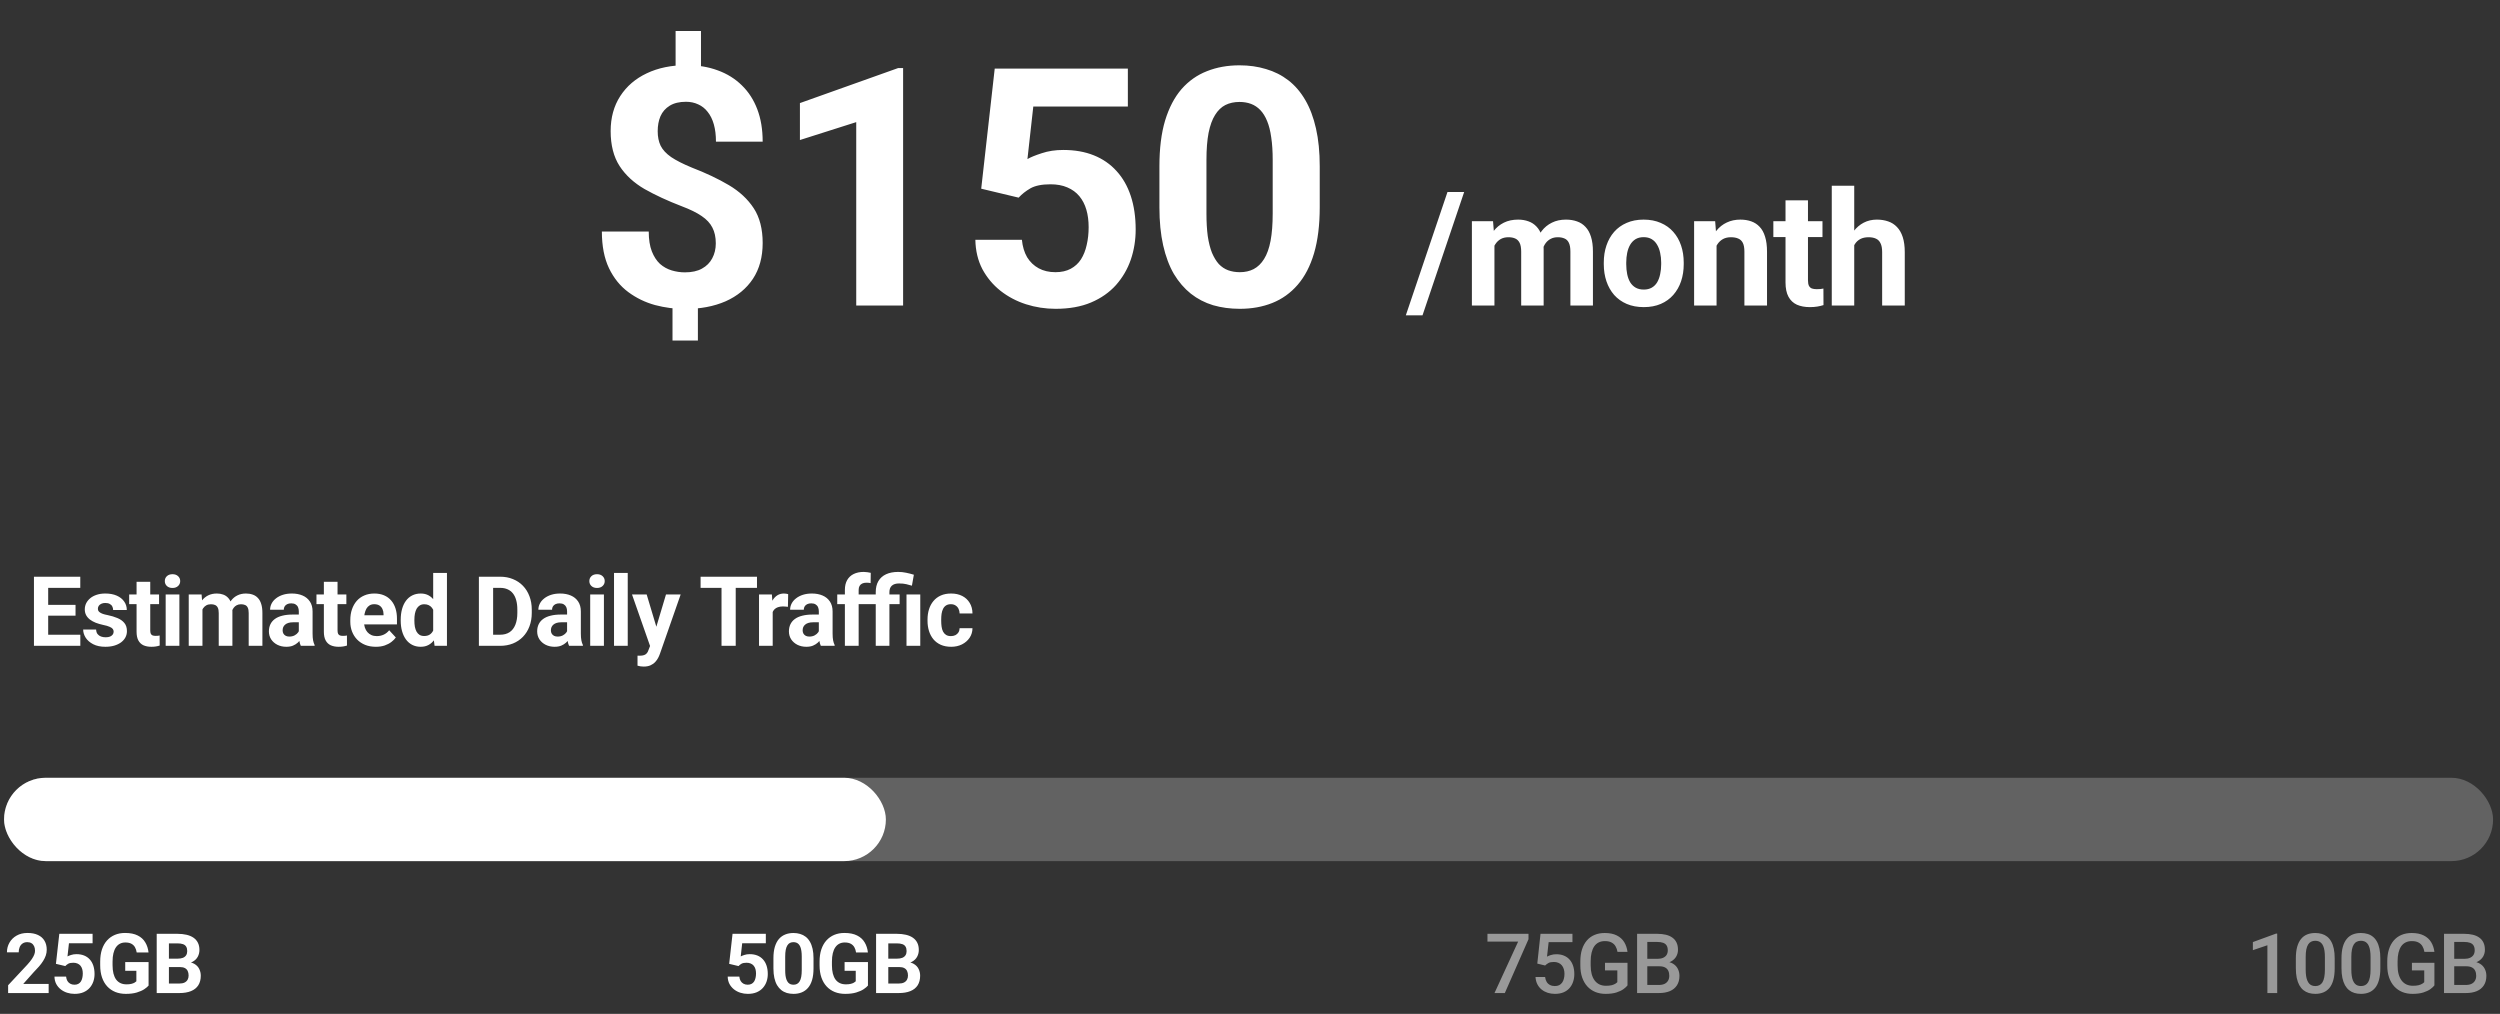 <svg width="360" height="146" viewBox="0 0 360 146" fill="none" xmlns="http://www.w3.org/2000/svg">
<rect x="0" y="0" width="360" height="146" fill="#333333" stroke="none"/>
<path d="M100.942 4.461V11.375H97.286V4.461H100.942ZM100.497 42.734V49.039H96.841V42.734H100.497ZM103.075 35.047C103.075 34.156 102.911 33.398 102.583 32.773C102.27 32.148 101.755 31.594 101.036 31.109C100.333 30.625 99.38 30.156 98.177 29.703C96.145 28.922 94.356 28.094 92.809 27.219C91.278 26.328 90.083 25.227 89.223 23.914C88.364 22.586 87.934 20.906 87.934 18.875C87.934 16.938 88.395 15.258 89.317 13.836C90.239 12.414 91.512 11.32 93.137 10.555C94.778 9.773 96.684 9.383 98.856 9.383C100.512 9.383 102.012 9.633 103.356 10.133C104.7 10.617 105.856 11.336 106.825 12.289C107.794 13.227 108.536 14.375 109.051 15.734C109.567 17.094 109.825 18.648 109.825 20.398H103.098C103.098 19.461 102.997 18.633 102.794 17.914C102.591 17.195 102.294 16.594 101.903 16.109C101.528 15.625 101.075 15.266 100.544 15.031C100.012 14.781 99.427 14.656 98.786 14.656C97.833 14.656 97.052 14.844 96.442 15.219C95.833 15.594 95.387 16.102 95.106 16.742C94.841 17.367 94.708 18.086 94.708 18.898C94.708 19.695 94.848 20.391 95.13 20.984C95.427 21.578 95.934 22.125 96.653 22.625C97.372 23.109 98.356 23.609 99.606 24.125C101.637 24.906 103.419 25.75 104.95 26.656C106.481 27.562 107.676 28.672 108.536 29.984C109.395 31.297 109.825 32.969 109.825 35C109.825 37.016 109.356 38.734 108.419 40.156C107.481 41.562 106.169 42.641 104.481 43.391C102.794 44.125 100.841 44.492 98.622 44.492C97.184 44.492 95.755 44.305 94.333 43.93C92.911 43.539 91.622 42.914 90.466 42.055C89.309 41.195 88.387 40.055 87.7 38.633C87.012 37.195 86.669 35.43 86.669 33.336H93.419C93.419 34.477 93.567 35.43 93.864 36.195C94.161 36.945 94.552 37.547 95.036 38C95.536 38.438 96.098 38.75 96.723 38.938C97.348 39.125 97.981 39.219 98.622 39.219C99.622 39.219 100.442 39.039 101.083 38.68C101.739 38.32 102.231 37.828 102.559 37.203C102.903 36.562 103.075 35.844 103.075 35.047ZM130.048 9.805V44H123.298V17.586L115.189 20.164V14.844L129.322 9.805H130.048ZM146.685 28.461L141.295 27.172L143.24 9.875H162.412V15.336H148.795L147.951 22.906C148.404 22.641 149.092 22.359 150.014 22.062C150.935 21.75 151.967 21.594 153.107 21.594C154.764 21.594 156.232 21.852 157.514 22.367C158.795 22.883 159.881 23.633 160.771 24.617C161.678 25.602 162.365 26.805 162.834 28.227C163.303 29.648 163.537 31.258 163.537 33.055C163.537 34.57 163.303 36.016 162.834 37.391C162.365 38.75 161.654 39.969 160.701 41.047C159.748 42.109 158.553 42.945 157.115 43.555C155.678 44.164 153.974 44.469 152.006 44.469C150.537 44.469 149.115 44.25 147.74 43.812C146.381 43.375 145.154 42.727 144.06 41.867C142.982 41.008 142.115 39.969 141.459 38.75C140.818 37.516 140.482 36.109 140.451 34.531H147.154C147.248 35.5 147.498 36.336 147.904 37.039C148.326 37.727 148.881 38.258 149.568 38.633C150.256 39.008 151.06 39.195 151.982 39.195C152.842 39.195 153.576 39.031 154.185 38.703C154.795 38.375 155.287 37.922 155.662 37.344C156.037 36.75 156.31 36.062 156.482 35.281C156.67 34.484 156.764 33.625 156.764 32.703C156.764 31.781 156.654 30.945 156.435 30.195C156.217 29.445 155.881 28.797 155.428 28.25C154.974 27.703 154.396 27.281 153.693 26.984C153.006 26.688 152.201 26.539 151.279 26.539C150.029 26.539 149.06 26.734 148.373 27.125C147.701 27.516 147.139 27.961 146.685 28.461ZM190.041 23.938V29.844C190.041 32.406 189.768 34.617 189.221 36.477C188.674 38.32 187.885 39.836 186.854 41.023C185.838 42.195 184.627 43.062 183.221 43.625C181.815 44.188 180.252 44.469 178.534 44.469C177.159 44.469 175.877 44.297 174.69 43.953C173.502 43.594 172.432 43.039 171.479 42.289C170.541 41.539 169.729 40.594 169.041 39.453C168.37 38.297 167.854 36.922 167.495 35.328C167.135 33.734 166.956 31.906 166.956 29.844V23.938C166.956 21.375 167.229 19.18 167.776 17.352C168.338 15.508 169.127 14 170.143 12.828C171.174 11.656 172.393 10.797 173.799 10.25C175.206 9.688 176.768 9.406 178.487 9.406C179.862 9.406 181.135 9.586 182.307 9.945C183.495 10.289 184.565 10.828 185.518 11.562C186.471 12.297 187.284 13.242 187.956 14.398C188.627 15.539 189.143 16.906 189.502 18.5C189.862 20.078 190.041 21.891 190.041 23.938ZM183.268 30.734V23.023C183.268 21.789 183.198 20.711 183.057 19.789C182.932 18.867 182.737 18.086 182.471 17.445C182.206 16.789 181.877 16.258 181.487 15.852C181.096 15.445 180.651 15.148 180.151 14.961C179.651 14.773 179.096 14.68 178.487 14.68C177.721 14.68 177.041 14.828 176.448 15.125C175.87 15.422 175.377 15.898 174.971 16.555C174.565 17.195 174.252 18.055 174.034 19.133C173.831 20.195 173.729 21.492 173.729 23.023V30.734C173.729 31.969 173.791 33.055 173.916 33.992C174.057 34.93 174.26 35.734 174.526 36.406C174.807 37.062 175.135 37.602 175.51 38.023C175.901 38.43 176.346 38.727 176.846 38.914C177.362 39.102 177.924 39.195 178.534 39.195C179.284 39.195 179.948 39.047 180.526 38.75C181.12 38.438 181.62 37.953 182.026 37.297C182.448 36.625 182.76 35.75 182.963 34.672C183.166 33.594 183.268 32.281 183.268 30.734ZM210.84 27.648L204.843 45.404H202.44L208.437 27.648H210.84ZM215.199 34.364V44H211.953V31.849H214.997L215.199 34.364ZM214.75 37.498H213.851C213.851 36.651 213.952 35.873 214.154 35.162C214.364 34.443 214.667 33.822 215.064 33.297C215.468 32.766 215.966 32.354 216.558 32.062C217.149 31.77 217.834 31.624 218.613 31.624C219.152 31.624 219.646 31.706 220.095 31.871C220.544 32.028 220.93 32.279 221.252 32.623C221.581 32.96 221.836 33.402 222.016 33.949C222.195 34.488 222.285 35.135 222.285 35.892V44H219.051V36.251C219.051 35.697 218.976 35.27 218.826 34.971C218.676 34.671 218.463 34.462 218.186 34.342C217.917 34.222 217.591 34.162 217.209 34.162C216.79 34.162 216.423 34.248 216.108 34.42C215.801 34.593 215.547 34.832 215.345 35.139C215.143 35.439 214.993 35.791 214.896 36.195C214.798 36.599 214.75 37.033 214.75 37.498ZM221.982 37.127L220.825 37.273C220.825 36.479 220.923 35.742 221.117 35.06C221.319 34.379 221.615 33.78 222.004 33.264C222.401 32.747 222.892 32.346 223.476 32.062C224.06 31.77 224.733 31.624 225.497 31.624C226.081 31.624 226.613 31.71 227.092 31.882C227.571 32.047 227.979 32.313 228.316 32.68C228.66 33.039 228.922 33.511 229.102 34.095C229.289 34.679 229.383 35.394 229.383 36.24V44H226.137V36.24C226.137 35.678 226.062 35.252 225.913 34.959C225.77 34.66 225.561 34.454 225.284 34.342C225.014 34.222 224.692 34.162 224.318 34.162C223.929 34.162 223.588 34.241 223.296 34.398C223.004 34.548 222.761 34.757 222.566 35.027C222.371 35.296 222.225 35.611 222.128 35.97C222.031 36.322 221.982 36.708 221.982 37.127ZM230.945 38.048V37.812C230.945 36.921 231.072 36.101 231.327 35.352C231.581 34.596 231.952 33.941 232.438 33.387C232.925 32.833 233.524 32.403 234.235 32.096C234.947 31.781 235.763 31.624 236.684 31.624C237.604 31.624 238.424 31.781 239.143 32.096C239.862 32.403 240.465 32.833 240.951 33.387C241.445 33.941 241.82 34.596 242.074 35.352C242.329 36.101 242.456 36.921 242.456 37.812V38.048C242.456 38.931 242.329 39.751 242.074 40.507C241.82 41.256 241.445 41.911 240.951 42.473C240.465 43.027 239.866 43.457 239.154 43.764C238.443 44.071 237.627 44.225 236.706 44.225C235.785 44.225 234.965 44.071 234.247 43.764C233.535 43.457 232.933 43.027 232.438 42.473C231.952 41.911 231.581 41.256 231.327 40.507C231.072 39.751 230.945 38.931 230.945 38.048ZM234.179 37.812V38.048C234.179 38.557 234.224 39.032 234.314 39.474C234.404 39.916 234.546 40.305 234.741 40.642C234.943 40.971 235.205 41.23 235.527 41.417C235.849 41.604 236.242 41.698 236.706 41.698C237.155 41.698 237.541 41.604 237.863 41.417C238.185 41.23 238.443 40.971 238.638 40.642C238.832 40.305 238.975 39.916 239.064 39.474C239.162 39.032 239.21 38.557 239.21 38.048V37.812C239.21 37.318 239.162 36.854 239.064 36.419C238.975 35.978 238.829 35.588 238.626 35.252C238.432 34.907 238.173 34.638 237.852 34.443C237.53 34.248 237.14 34.151 236.684 34.151C236.227 34.151 235.838 34.248 235.516 34.443C235.201 34.638 234.943 34.907 234.741 35.252C234.546 35.588 234.404 35.978 234.314 36.419C234.224 36.854 234.179 37.318 234.179 37.812ZM247.185 34.443V44H243.951V31.849H246.983L247.185 34.443ZM246.713 37.498H245.837C245.837 36.599 245.953 35.791 246.185 35.072C246.418 34.346 246.743 33.728 247.163 33.219C247.582 32.702 248.08 32.309 248.656 32.04C249.24 31.762 249.892 31.624 250.61 31.624C251.179 31.624 251.7 31.706 252.171 31.871C252.643 32.036 253.047 32.298 253.384 32.657C253.729 33.017 253.991 33.492 254.17 34.084C254.358 34.675 254.451 35.398 254.451 36.251V44H251.194V36.24C251.194 35.701 251.119 35.281 250.97 34.982C250.82 34.682 250.599 34.473 250.307 34.353C250.023 34.226 249.671 34.162 249.251 34.162C248.817 34.162 248.439 34.248 248.117 34.42C247.803 34.593 247.541 34.832 247.331 35.139C247.129 35.439 246.975 35.791 246.871 36.195C246.766 36.599 246.713 37.033 246.713 37.498ZM262.437 31.849V34.14H255.362V31.849H262.437ZM257.114 28.85H260.348V40.339C260.348 40.691 260.393 40.96 260.483 41.148C260.58 41.335 260.722 41.466 260.91 41.541C261.097 41.608 261.333 41.642 261.617 41.642C261.819 41.642 261.999 41.634 262.156 41.619C262.321 41.597 262.459 41.574 262.572 41.552L262.583 43.933C262.306 44.023 262.006 44.094 261.684 44.146C261.362 44.198 261.007 44.225 260.618 44.225C259.906 44.225 259.285 44.109 258.753 43.877C258.229 43.637 257.825 43.255 257.54 42.731C257.256 42.207 257.114 41.518 257.114 40.665V28.85ZM267.009 26.75V44H263.774V26.75H267.009ZM266.548 37.498H265.661C265.668 36.651 265.781 35.873 265.998 35.162C266.215 34.443 266.526 33.822 266.93 33.297C267.334 32.766 267.817 32.354 268.379 32.062C268.948 31.77 269.577 31.624 270.265 31.624C270.864 31.624 271.407 31.71 271.894 31.882C272.388 32.047 272.811 32.317 273.163 32.691C273.522 33.058 273.799 33.541 273.994 34.14C274.189 34.739 274.286 35.465 274.286 36.318V44H271.029V36.296C271.029 35.757 270.951 35.334 270.793 35.027C270.644 34.712 270.423 34.492 270.131 34.364C269.846 34.23 269.494 34.162 269.075 34.162C268.611 34.162 268.214 34.248 267.885 34.42C267.563 34.593 267.304 34.832 267.11 35.139C266.915 35.439 266.773 35.791 266.683 36.195C266.593 36.599 266.548 37.033 266.548 37.498Z" fill="white"/>
<path d="M11.567 91.4V93H6.27V91.4H11.567ZM6.939 83.047V93H4.889V83.047H6.939ZM10.877 87.101V88.659H6.27V87.101H10.877ZM11.56 83.047V84.653H6.27V83.047H11.56ZM16.365 90.956C16.365 90.815 16.324 90.687 16.242 90.573C16.16 90.459 16.008 90.355 15.784 90.259C15.566 90.159 15.249 90.067 14.834 89.985C14.46 89.903 14.112 89.801 13.788 89.678C13.469 89.55 13.191 89.397 12.954 89.22C12.722 89.042 12.54 88.832 12.407 88.591C12.275 88.345 12.209 88.064 12.209 87.75C12.209 87.44 12.275 87.148 12.407 86.875C12.544 86.602 12.738 86.36 12.988 86.15C13.244 85.936 13.553 85.77 13.918 85.651C14.287 85.528 14.702 85.467 15.162 85.467C15.805 85.467 16.356 85.569 16.817 85.774C17.281 85.98 17.637 86.262 17.883 86.622C18.134 86.978 18.259 87.383 18.259 87.839H16.29C16.29 87.647 16.249 87.477 16.167 87.326C16.09 87.171 15.966 87.05 15.798 86.964C15.634 86.873 15.42 86.827 15.155 86.827C14.937 86.827 14.748 86.866 14.588 86.943C14.428 87.016 14.305 87.117 14.219 87.244C14.137 87.367 14.096 87.504 14.096 87.654C14.096 87.768 14.119 87.871 14.164 87.962C14.214 88.049 14.294 88.128 14.403 88.201C14.513 88.274 14.654 88.342 14.827 88.406C15.005 88.466 15.224 88.52 15.483 88.57C16.017 88.68 16.493 88.823 16.912 89.001C17.331 89.174 17.664 89.411 17.91 89.712C18.156 90.008 18.279 90.398 18.279 90.881C18.279 91.209 18.206 91.51 18.061 91.783C17.915 92.057 17.705 92.296 17.432 92.501C17.158 92.701 16.83 92.859 16.447 92.973C16.069 93.082 15.643 93.137 15.169 93.137C14.481 93.137 13.898 93.014 13.419 92.768C12.945 92.522 12.585 92.209 12.339 91.831C12.097 91.448 11.977 91.056 11.977 90.655H13.843C13.852 90.924 13.92 91.141 14.048 91.305C14.18 91.469 14.346 91.587 14.547 91.66C14.752 91.733 14.973 91.769 15.21 91.769C15.465 91.769 15.677 91.735 15.846 91.667C16.014 91.594 16.142 91.498 16.229 91.38C16.32 91.257 16.365 91.116 16.365 90.956ZM22.906 85.603V86.998H18.6V85.603H22.906ZM19.666 83.778H21.635V90.772C21.635 90.986 21.662 91.15 21.717 91.264C21.776 91.378 21.863 91.457 21.977 91.503C22.091 91.544 22.234 91.564 22.407 91.564C22.53 91.564 22.64 91.56 22.735 91.551C22.836 91.537 22.92 91.523 22.988 91.51L22.995 92.959C22.827 93.014 22.644 93.057 22.448 93.089C22.252 93.121 22.036 93.137 21.799 93.137C21.366 93.137 20.988 93.066 20.664 92.925C20.345 92.779 20.099 92.546 19.926 92.228C19.753 91.909 19.666 91.489 19.666 90.97V83.778ZM25.831 85.603V93H23.856V85.603H25.831ZM23.733 83.676C23.733 83.389 23.833 83.152 24.033 82.965C24.234 82.778 24.503 82.685 24.84 82.685C25.173 82.685 25.439 82.778 25.64 82.965C25.845 83.152 25.948 83.389 25.948 83.676C25.948 83.963 25.845 84.2 25.64 84.387C25.439 84.574 25.173 84.667 24.84 84.667C24.503 84.667 24.234 84.574 24.033 84.387C23.833 84.2 23.733 83.963 23.733 83.676ZM29.153 87.135V93H27.177V85.603H29.029L29.153 87.135ZM28.879 89.042H28.332C28.332 88.527 28.394 88.053 28.517 87.62C28.645 87.183 28.829 86.804 29.071 86.485C29.317 86.162 29.62 85.911 29.98 85.733C30.34 85.556 30.757 85.467 31.231 85.467C31.559 85.467 31.86 85.517 32.133 85.617C32.407 85.713 32.641 85.866 32.837 86.075C33.038 86.28 33.193 86.549 33.302 86.882C33.411 87.21 33.466 87.604 33.466 88.064V93H31.497V88.283C31.497 87.946 31.452 87.686 31.361 87.504C31.27 87.322 31.14 87.194 30.971 87.121C30.807 87.048 30.609 87.012 30.376 87.012C30.121 87.012 29.898 87.064 29.706 87.169C29.52 87.274 29.364 87.42 29.241 87.606C29.118 87.789 29.027 88.003 28.968 88.249C28.909 88.495 28.879 88.759 28.879 89.042ZM33.282 88.816L32.577 88.905C32.577 88.422 32.637 87.973 32.755 87.559C32.878 87.144 33.058 86.779 33.295 86.465C33.537 86.15 33.835 85.907 34.191 85.733C34.546 85.556 34.956 85.467 35.421 85.467C35.777 85.467 36.1 85.519 36.392 85.624C36.684 85.724 36.932 85.886 37.137 86.109C37.347 86.328 37.506 86.615 37.615 86.971C37.729 87.326 37.786 87.761 37.786 88.276V93H35.811V88.276C35.811 87.935 35.765 87.675 35.674 87.497C35.587 87.315 35.46 87.189 35.291 87.121C35.127 87.048 34.931 87.012 34.703 87.012C34.466 87.012 34.259 87.06 34.081 87.155C33.904 87.246 33.755 87.374 33.637 87.538C33.519 87.702 33.43 87.894 33.37 88.112C33.311 88.326 33.282 88.561 33.282 88.816ZM43.029 91.332V88.037C43.029 87.8 42.99 87.597 42.912 87.429C42.835 87.255 42.714 87.121 42.55 87.025C42.391 86.93 42.183 86.882 41.928 86.882C41.709 86.882 41.52 86.921 41.361 86.998C41.201 87.071 41.078 87.178 40.992 87.319C40.905 87.456 40.862 87.618 40.862 87.805H38.893C38.893 87.49 38.966 87.192 39.112 86.909C39.258 86.627 39.469 86.378 39.747 86.164C40.025 85.945 40.356 85.774 40.739 85.651C41.126 85.528 41.559 85.467 42.037 85.467C42.612 85.467 43.122 85.562 43.569 85.754C44.015 85.945 44.366 86.232 44.621 86.615C44.881 86.998 45.011 87.477 45.011 88.051V91.216C45.011 91.621 45.036 91.954 45.086 92.214C45.136 92.469 45.209 92.692 45.305 92.884V93H43.316C43.22 92.799 43.147 92.549 43.097 92.248C43.051 91.943 43.029 91.637 43.029 91.332ZM43.288 88.495L43.302 89.609H42.202C41.942 89.609 41.716 89.639 41.525 89.698C41.333 89.757 41.176 89.842 41.053 89.951C40.93 90.056 40.839 90.179 40.78 90.32C40.725 90.462 40.698 90.617 40.698 90.785C40.698 90.954 40.736 91.106 40.814 91.243C40.891 91.375 41.003 91.48 41.149 91.558C41.295 91.63 41.465 91.667 41.661 91.667C41.958 91.667 42.215 91.608 42.434 91.489C42.653 91.371 42.821 91.225 42.94 91.052C43.063 90.879 43.127 90.715 43.131 90.56L43.651 91.394C43.578 91.58 43.477 91.774 43.35 91.975C43.227 92.175 43.07 92.364 42.878 92.542C42.687 92.715 42.457 92.859 42.188 92.973C41.919 93.082 41.6 93.137 41.231 93.137C40.761 93.137 40.335 93.043 39.953 92.856C39.574 92.665 39.273 92.403 39.05 92.07C38.831 91.733 38.722 91.35 38.722 90.922C38.722 90.534 38.795 90.19 38.941 89.89C39.087 89.589 39.301 89.336 39.583 89.131C39.87 88.921 40.228 88.764 40.657 88.659C41.085 88.55 41.582 88.495 42.147 88.495H43.288ZM49.877 85.603V86.998H45.571V85.603H49.877ZM46.637 83.778H48.606V90.772C48.606 90.986 48.633 91.15 48.688 91.264C48.747 91.378 48.834 91.457 48.948 91.503C49.062 91.544 49.205 91.564 49.378 91.564C49.501 91.564 49.611 91.56 49.706 91.551C49.807 91.537 49.891 91.523 49.959 91.51L49.966 92.959C49.798 93.014 49.615 93.057 49.419 93.089C49.223 93.121 49.007 93.137 48.77 93.137C48.337 93.137 47.959 93.066 47.635 92.925C47.316 92.779 47.07 92.546 46.897 92.228C46.724 91.909 46.637 91.489 46.637 90.97V83.778ZM54.128 93.137C53.554 93.137 53.039 93.046 52.583 92.863C52.128 92.676 51.74 92.419 51.421 92.091C51.107 91.763 50.865 91.382 50.697 90.949C50.528 90.512 50.444 90.047 50.444 89.555V89.281C50.444 88.721 50.523 88.208 50.683 87.743C50.843 87.278 51.07 86.875 51.367 86.533C51.667 86.191 52.032 85.929 52.46 85.747C52.889 85.56 53.372 85.467 53.91 85.467C54.434 85.467 54.898 85.553 55.304 85.727C55.71 85.9 56.049 86.146 56.323 86.465C56.601 86.784 56.81 87.167 56.952 87.613C57.093 88.055 57.163 88.547 57.163 89.09V89.91H51.285V88.598H55.229V88.447C55.229 88.174 55.179 87.93 55.079 87.716C54.983 87.497 54.837 87.324 54.641 87.196C54.445 87.069 54.194 87.005 53.889 87.005C53.629 87.005 53.406 87.062 53.219 87.176C53.032 87.29 52.88 87.449 52.761 87.654C52.647 87.859 52.561 88.101 52.501 88.379C52.447 88.652 52.419 88.953 52.419 89.281V89.555C52.419 89.851 52.46 90.124 52.542 90.375C52.629 90.626 52.75 90.842 52.905 91.024C53.064 91.207 53.256 91.348 53.479 91.448C53.707 91.549 53.964 91.599 54.251 91.599C54.607 91.599 54.937 91.53 55.243 91.394C55.553 91.252 55.819 91.04 56.042 90.758L56.999 91.797C56.844 92.02 56.633 92.234 56.364 92.439C56.099 92.644 55.78 92.813 55.407 92.945C55.033 93.073 54.607 93.137 54.128 93.137ZM62.378 91.387V82.5H64.361V93H62.577L62.378 91.387ZM57.703 89.391V89.247C57.703 88.682 57.767 88.169 57.894 87.709C58.022 87.244 58.209 86.845 58.455 86.513C58.701 86.18 59.004 85.922 59.364 85.74C59.724 85.558 60.134 85.467 60.594 85.467C61.027 85.467 61.405 85.558 61.729 85.74C62.057 85.922 62.335 86.182 62.563 86.519C62.795 86.852 62.982 87.246 63.123 87.702C63.265 88.153 63.367 88.648 63.431 89.186V89.5C63.367 90.015 63.265 90.493 63.123 90.936C62.982 91.378 62.795 91.765 62.563 92.098C62.335 92.426 62.057 92.681 61.729 92.863C61.401 93.046 61.018 93.137 60.581 93.137C60.12 93.137 59.71 93.043 59.35 92.856C58.995 92.67 58.694 92.408 58.448 92.07C58.206 91.733 58.022 91.337 57.894 90.881C57.767 90.425 57.703 89.928 57.703 89.391ZM59.671 89.247V89.391C59.671 89.696 59.694 89.981 59.74 90.245C59.79 90.509 59.87 90.744 59.979 90.949C60.093 91.15 60.239 91.307 60.416 91.421C60.599 91.53 60.82 91.585 61.08 91.585C61.417 91.585 61.695 91.51 61.914 91.359C62.132 91.204 62.299 90.993 62.413 90.724C62.531 90.455 62.599 90.145 62.618 89.794V88.898C62.604 88.611 62.563 88.354 62.495 88.126C62.431 87.894 62.335 87.695 62.208 87.531C62.084 87.367 61.929 87.24 61.743 87.148C61.56 87.057 61.344 87.012 61.093 87.012C60.838 87.012 60.619 87.071 60.437 87.189C60.255 87.303 60.107 87.461 59.993 87.661C59.883 87.862 59.801 88.099 59.747 88.372C59.697 88.641 59.671 88.933 59.671 89.247ZM72.015 93H69.848L69.862 91.4H72.015C72.553 91.4 73.007 91.28 73.376 91.038C73.745 90.792 74.023 90.434 74.21 89.965C74.401 89.495 74.497 88.928 74.497 88.263V87.777C74.497 87.267 74.442 86.818 74.333 86.431C74.228 86.043 74.071 85.717 73.861 85.453C73.651 85.189 73.394 84.991 73.088 84.858C72.783 84.722 72.432 84.653 72.036 84.653H69.807V83.047H72.036C72.701 83.047 73.309 83.161 73.861 83.389C74.417 83.612 74.898 83.933 75.303 84.353C75.709 84.772 76.021 85.273 76.24 85.856C76.463 86.435 76.575 87.08 76.575 87.791V88.263C76.575 88.969 76.463 89.614 76.24 90.197C76.021 90.781 75.709 91.282 75.303 91.701C74.902 92.116 74.421 92.437 73.861 92.665C73.305 92.888 72.69 93 72.015 93ZM71.01 83.047V93H68.96V83.047H71.01ZM81.66 91.332V88.037C81.66 87.8 81.621 87.597 81.544 87.429C81.466 87.255 81.345 87.121 81.181 87.025C81.022 86.93 80.814 86.882 80.559 86.882C80.341 86.882 80.151 86.921 79.992 86.998C79.832 87.071 79.709 87.178 79.623 87.319C79.536 87.456 79.493 87.618 79.493 87.805H77.524C77.524 87.49 77.597 87.192 77.743 86.909C77.889 86.627 78.101 86.378 78.379 86.164C78.657 85.945 78.987 85.774 79.37 85.651C79.757 85.528 80.19 85.467 80.669 85.467C81.243 85.467 81.753 85.562 82.2 85.754C82.647 85.945 82.997 86.232 83.253 86.615C83.512 86.998 83.642 87.477 83.642 88.051V91.216C83.642 91.621 83.667 91.954 83.718 92.214C83.768 92.469 83.841 92.692 83.936 92.884V93H81.947C81.851 92.799 81.778 92.549 81.728 92.248C81.683 91.943 81.66 91.637 81.66 91.332ZM81.92 88.495L81.933 89.609H80.833C80.573 89.609 80.347 89.639 80.156 89.698C79.965 89.757 79.807 89.842 79.684 89.951C79.561 90.056 79.47 90.179 79.411 90.32C79.356 90.462 79.329 90.617 79.329 90.785C79.329 90.954 79.368 91.106 79.445 91.243C79.522 91.375 79.634 91.48 79.78 91.558C79.926 91.63 80.097 91.667 80.293 91.667C80.589 91.667 80.846 91.608 81.065 91.489C81.284 91.371 81.453 91.225 81.571 91.052C81.694 90.879 81.758 90.715 81.762 90.56L82.282 91.394C82.209 91.58 82.109 91.774 81.981 91.975C81.858 92.175 81.701 92.364 81.51 92.542C81.318 92.715 81.088 92.859 80.819 92.973C80.55 93.082 80.231 93.137 79.862 93.137C79.393 93.137 78.966 93.043 78.584 92.856C78.205 92.665 77.905 92.403 77.681 92.07C77.463 91.733 77.353 91.35 77.353 90.922C77.353 90.534 77.426 90.19 77.572 89.89C77.718 89.589 77.932 89.336 78.215 89.131C78.502 88.921 78.859 88.764 79.288 88.659C79.716 88.55 80.213 88.495 80.778 88.495H81.92ZM86.964 85.603V93H84.988V85.603H86.964ZM84.865 83.676C84.865 83.389 84.965 83.152 85.166 82.965C85.366 82.778 85.635 82.685 85.972 82.685C86.305 82.685 86.572 82.778 86.772 82.965C86.977 83.152 87.08 83.389 87.08 83.676C87.08 83.963 86.977 84.2 86.772 84.387C86.572 84.574 86.305 84.667 85.972 84.667C85.635 84.667 85.366 84.574 85.166 84.387C84.965 84.2 84.865 83.963 84.865 83.676ZM90.394 82.5V93H88.419V82.5H90.394ZM93.941 92.166L95.903 85.603H98.016L95.042 94.114C94.978 94.301 94.891 94.502 94.782 94.716C94.677 94.93 94.534 95.133 94.352 95.324C94.174 95.52 93.948 95.68 93.675 95.803C93.406 95.926 93.075 95.987 92.683 95.987C92.497 95.987 92.344 95.976 92.225 95.953C92.107 95.93 91.966 95.898 91.802 95.857V94.415C91.852 94.415 91.904 94.415 91.959 94.415C92.014 94.42 92.066 94.422 92.116 94.422C92.376 94.422 92.588 94.392 92.752 94.333C92.916 94.274 93.048 94.183 93.148 94.06C93.249 93.941 93.328 93.786 93.388 93.595L93.941 92.166ZM93.121 85.603L94.727 90.963L95.008 93.048L93.668 93.191L91.009 85.603H93.121ZM105.943 83.047V93H103.899V83.047H105.943ZM109.006 83.047V84.653H100.885V83.047H109.006ZM111.268 87.217V93H109.299V85.603H111.151L111.268 87.217ZM113.496 85.556L113.462 87.381C113.366 87.367 113.25 87.356 113.113 87.347C112.981 87.333 112.86 87.326 112.751 87.326C112.473 87.326 112.232 87.363 112.026 87.436C111.826 87.504 111.657 87.606 111.521 87.743C111.388 87.88 111.288 88.046 111.22 88.242C111.156 88.438 111.12 88.662 111.11 88.912L110.714 88.789C110.714 88.311 110.762 87.871 110.858 87.47C110.953 87.064 111.092 86.711 111.274 86.41C111.461 86.109 111.689 85.877 111.958 85.713C112.227 85.549 112.535 85.467 112.881 85.467C112.99 85.467 113.102 85.476 113.216 85.494C113.33 85.508 113.423 85.528 113.496 85.556ZM117.911 91.332V88.037C117.911 87.8 117.873 87.597 117.795 87.429C117.718 87.255 117.597 87.121 117.433 87.025C117.273 86.93 117.066 86.882 116.811 86.882C116.592 86.882 116.403 86.921 116.243 86.998C116.084 87.071 115.961 87.178 115.874 87.319C115.788 87.456 115.744 87.618 115.744 87.805H113.776C113.776 87.49 113.848 87.192 113.994 86.909C114.14 86.627 114.352 86.378 114.63 86.164C114.908 85.945 115.238 85.774 115.621 85.651C116.009 85.528 116.442 85.467 116.92 85.467C117.494 85.467 118.005 85.562 118.451 85.754C118.898 85.945 119.249 86.232 119.504 86.615C119.764 86.998 119.894 87.477 119.894 88.051V91.216C119.894 91.621 119.919 91.954 119.969 92.214C120.019 92.469 120.092 92.692 120.188 92.884V93H118.198C118.103 92.799 118.03 92.549 117.98 92.248C117.934 91.943 117.911 91.637 117.911 91.332ZM118.171 88.495L118.185 89.609H117.084C116.824 89.609 116.599 89.639 116.407 89.698C116.216 89.757 116.059 89.842 115.936 89.951C115.813 90.056 115.721 90.179 115.662 90.32C115.608 90.462 115.58 90.617 115.58 90.785C115.58 90.954 115.619 91.106 115.696 91.243C115.774 91.375 115.886 91.48 116.031 91.558C116.177 91.63 116.348 91.667 116.544 91.667C116.84 91.667 117.098 91.608 117.317 91.489C117.535 91.371 117.704 91.225 117.822 91.052C117.945 90.879 118.009 90.715 118.014 90.56L118.533 91.394C118.46 91.58 118.36 91.774 118.233 91.975C118.11 92.175 117.952 92.364 117.761 92.542C117.569 92.715 117.339 92.859 117.07 92.973C116.802 93.082 116.483 93.137 116.113 93.137C115.644 93.137 115.218 93.043 114.835 92.856C114.457 92.665 114.156 92.403 113.933 92.07C113.714 91.733 113.605 91.35 113.605 90.922C113.605 90.534 113.678 90.19 113.823 89.89C113.969 89.589 114.183 89.336 114.466 89.131C114.753 88.921 115.111 88.764 115.539 88.659C115.968 88.55 116.464 88.495 117.029 88.495H118.171ZM123.646 93H121.663V84.947C121.663 84.387 121.773 83.915 121.991 83.532C122.215 83.145 122.527 82.853 122.928 82.657C123.334 82.457 123.814 82.356 124.37 82.356C124.553 82.356 124.728 82.37 124.897 82.397C125.065 82.42 125.229 82.45 125.389 82.486L125.368 83.97C125.282 83.947 125.191 83.931 125.095 83.922C124.999 83.913 124.888 83.908 124.76 83.908C124.523 83.908 124.32 83.949 124.152 84.031C123.988 84.109 123.862 84.225 123.776 84.38C123.689 84.535 123.646 84.724 123.646 84.947V93ZM125.143 85.603V86.998H120.563V85.603H125.143ZM128.075 93H126.107V85.269C126.107 84.64 126.234 84.109 126.489 83.676C126.745 83.243 127.114 82.915 127.597 82.691C128.08 82.468 128.661 82.356 129.34 82.356C129.727 82.356 130.103 82.395 130.468 82.473C130.833 82.546 131.209 82.641 131.596 82.76L131.316 84.339C131.065 84.261 130.794 84.189 130.502 84.12C130.215 84.052 129.869 84.018 129.463 84.018C129.007 84.018 128.661 84.125 128.424 84.339C128.192 84.549 128.075 84.858 128.075 85.269V93ZM129.545 85.603V86.998H124.999V85.603H129.545ZM132.519 85.603V93H130.536V85.603H132.519ZM136.934 91.599C137.175 91.599 137.39 91.553 137.576 91.462C137.763 91.366 137.909 91.234 138.014 91.065C138.123 90.892 138.18 90.689 138.185 90.457H140.037C140.033 90.977 139.894 91.439 139.62 91.845C139.347 92.246 138.98 92.562 138.52 92.795C138.06 93.023 137.545 93.137 136.975 93.137C136.401 93.137 135.899 93.041 135.471 92.85C135.047 92.658 134.694 92.394 134.411 92.057C134.129 91.715 133.917 91.318 133.776 90.867C133.634 90.412 133.564 89.924 133.564 89.404V89.206C133.564 88.682 133.634 88.194 133.776 87.743C133.917 87.287 134.129 86.891 134.411 86.554C134.694 86.212 135.047 85.945 135.471 85.754C135.895 85.562 136.392 85.467 136.961 85.467C137.567 85.467 138.098 85.583 138.554 85.815C139.014 86.048 139.374 86.38 139.634 86.814C139.898 87.242 140.033 87.75 140.037 88.338H138.185C138.18 88.092 138.128 87.868 138.028 87.668C137.932 87.467 137.791 87.308 137.604 87.189C137.421 87.066 137.196 87.005 136.927 87.005C136.64 87.005 136.405 87.066 136.223 87.189C136.041 87.308 135.899 87.472 135.799 87.682C135.699 87.887 135.628 88.121 135.587 88.386C135.551 88.645 135.533 88.919 135.533 89.206V89.404C135.533 89.691 135.551 89.967 135.587 90.231C135.624 90.496 135.692 90.731 135.792 90.936C135.897 91.141 136.041 91.302 136.223 91.421C136.405 91.539 136.642 91.599 136.934 91.599Z" fill="white"/>
<rect opacity="0.232" x="0.584" y="112" width="358.418" height="12" rx="6" fill="white"/>
<rect x="0.584" y="112" width="126.982" height="12" rx="6" fill="white"/>
<path d="M7.006 141.682V143H1.17V141.875L3.93 138.916C4.207 138.607 4.426 138.336 4.586 138.102C4.746 137.863 4.861 137.65 4.932 137.463C5.006 137.271 5.043 137.09 5.043 136.918C5.043 136.66 5 136.439 4.914 136.256C4.828 136.068 4.701 135.924 4.533 135.822C4.369 135.721 4.166 135.67 3.924 135.67C3.666 135.67 3.443 135.732 3.256 135.857C3.072 135.982 2.932 136.156 2.834 136.379C2.74 136.602 2.693 136.854 2.693 137.135H1C1 136.627 1.121 136.162 1.363 135.74C1.605 135.314 1.947 134.977 2.389 134.727C2.83 134.473 3.354 134.346 3.959 134.346C4.557 134.346 5.061 134.443 5.471 134.639C5.885 134.83 6.197 135.107 6.408 135.471C6.623 135.83 6.73 136.26 6.73 136.76C6.73 137.041 6.686 137.316 6.596 137.586C6.506 137.852 6.377 138.117 6.209 138.383C6.045 138.645 5.846 138.91 5.611 139.18C5.377 139.449 5.117 139.729 4.832 140.018L3.35 141.682H7.006ZM9.402 139.115L8.054 138.793L8.54 134.469H13.333V135.834H9.929L9.718 137.727C9.831 137.66 10.003 137.59 10.234 137.516C10.464 137.438 10.722 137.398 11.007 137.398C11.421 137.398 11.788 137.463 12.109 137.592C12.429 137.721 12.7 137.908 12.923 138.154C13.15 138.4 13.321 138.701 13.439 139.057C13.556 139.412 13.614 139.814 13.614 140.264C13.614 140.643 13.556 141.004 13.439 141.348C13.321 141.688 13.144 141.992 12.905 142.262C12.667 142.527 12.368 142.736 12.009 142.889C11.65 143.041 11.224 143.117 10.732 143.117C10.364 143.117 10.009 143.062 9.665 142.953C9.325 142.844 9.019 142.682 8.745 142.467C8.476 142.252 8.259 141.992 8.095 141.688C7.935 141.379 7.851 141.027 7.843 140.633H9.519C9.542 140.875 9.605 141.084 9.706 141.26C9.812 141.432 9.95 141.564 10.122 141.658C10.294 141.752 10.495 141.799 10.726 141.799C10.941 141.799 11.124 141.758 11.277 141.676C11.429 141.594 11.552 141.48 11.646 141.336C11.739 141.188 11.808 141.016 11.851 140.82C11.898 140.621 11.921 140.406 11.921 140.176C11.921 139.945 11.894 139.736 11.839 139.549C11.784 139.361 11.7 139.199 11.587 139.062C11.474 138.926 11.329 138.82 11.153 138.746C10.982 138.672 10.78 138.635 10.55 138.635C10.238 138.635 9.995 138.684 9.823 138.781C9.655 138.879 9.515 138.99 9.402 139.115ZM21.395 138.541V141.922C21.262 142.082 21.057 142.256 20.78 142.443C20.502 142.627 20.145 142.785 19.707 142.918C19.27 143.051 18.741 143.117 18.119 143.117C17.569 143.117 17.067 143.027 16.614 142.848C16.16 142.664 15.77 142.396 15.442 142.045C15.117 141.693 14.867 141.264 14.692 140.756C14.516 140.244 14.428 139.66 14.428 139.004V138.471C14.428 137.814 14.512 137.23 14.68 136.719C14.852 136.207 15.096 135.775 15.412 135.424C15.729 135.072 16.106 134.805 16.543 134.621C16.981 134.438 17.467 134.346 18.002 134.346C18.744 134.346 19.354 134.467 19.83 134.709C20.307 134.947 20.67 135.279 20.92 135.705C21.174 136.127 21.33 136.611 21.389 137.158H19.684C19.641 136.869 19.559 136.617 19.438 136.402C19.317 136.188 19.143 136.02 18.916 135.898C18.694 135.777 18.405 135.717 18.049 135.717C17.756 135.717 17.494 135.777 17.264 135.898C17.037 136.016 16.846 136.189 16.69 136.42C16.534 136.65 16.414 136.936 16.332 137.275C16.25 137.615 16.209 138.01 16.209 138.459V139.004C16.209 139.449 16.252 139.844 16.338 140.188C16.424 140.527 16.551 140.814 16.719 141.049C16.891 141.279 17.102 141.453 17.352 141.57C17.602 141.688 17.893 141.746 18.225 141.746C18.502 141.746 18.733 141.723 18.916 141.676C19.104 141.629 19.254 141.572 19.367 141.506C19.485 141.436 19.575 141.369 19.637 141.307V139.795H18.032V138.541H21.395ZM25.906 139.256H23.714L23.703 138.049H25.543C25.867 138.049 26.132 138.008 26.339 137.926C26.546 137.84 26.701 137.717 26.802 137.557C26.908 137.393 26.96 137.193 26.96 136.959C26.96 136.693 26.91 136.479 26.808 136.314C26.71 136.15 26.556 136.031 26.345 135.957C26.138 135.883 25.871 135.846 25.543 135.846H24.324V143H22.566V134.469H25.543C26.038 134.469 26.482 134.516 26.872 134.609C27.267 134.703 27.601 134.846 27.875 135.037C28.148 135.229 28.357 135.471 28.501 135.764C28.646 136.053 28.718 136.396 28.718 136.795C28.718 137.146 28.638 137.471 28.478 137.768C28.322 138.064 28.074 138.307 27.734 138.494C27.398 138.682 26.959 138.785 26.416 138.805L25.906 139.256ZM25.83 143H23.234L23.919 141.629H25.83C26.138 141.629 26.39 141.58 26.585 141.482C26.781 141.381 26.925 141.244 27.019 141.072C27.113 140.9 27.16 140.703 27.16 140.48C27.16 140.23 27.117 140.014 27.031 139.83C26.949 139.646 26.816 139.506 26.632 139.408C26.449 139.307 26.206 139.256 25.906 139.256H24.212L24.224 138.049H26.334L26.738 138.523C27.257 138.516 27.675 138.607 27.992 138.799C28.312 138.986 28.544 139.23 28.689 139.531C28.837 139.832 28.912 140.154 28.912 140.498C28.912 141.045 28.793 141.506 28.554 141.881C28.316 142.252 27.966 142.531 27.505 142.719C27.048 142.906 26.49 143 25.83 143Z" fill="white"/>
<path d="M106.348 139.115L105 138.793L105.486 134.469H110.279V135.834H106.875L106.664 137.727C106.777 137.66 106.949 137.59 107.18 137.516C107.41 137.438 107.668 137.398 107.953 137.398C108.367 137.398 108.734 137.463 109.055 137.592C109.375 137.721 109.646 137.908 109.869 138.154C110.096 138.4 110.268 138.701 110.385 139.057C110.502 139.412 110.561 139.814 110.561 140.264C110.561 140.643 110.502 141.004 110.385 141.348C110.268 141.688 110.09 141.992 109.852 142.262C109.613 142.527 109.314 142.736 108.955 142.889C108.596 143.041 108.17 143.117 107.678 143.117C107.311 143.117 106.955 143.062 106.611 142.953C106.271 142.844 105.965 142.682 105.691 142.467C105.422 142.252 105.205 141.992 105.041 141.688C104.881 141.379 104.797 141.027 104.789 140.633H106.465C106.488 140.875 106.551 141.084 106.652 141.26C106.758 141.432 106.896 141.564 107.068 141.658C107.24 141.752 107.441 141.799 107.672 141.799C107.887 141.799 108.07 141.758 108.223 141.676C108.375 141.594 108.498 141.48 108.592 141.336C108.686 141.188 108.754 141.016 108.797 140.82C108.844 140.621 108.867 140.406 108.867 140.176C108.867 139.945 108.84 139.736 108.785 139.549C108.73 139.361 108.646 139.199 108.533 139.062C108.42 138.926 108.275 138.82 108.1 138.746C107.928 138.672 107.727 138.635 107.496 138.635C107.184 138.635 106.941 138.684 106.77 138.781C106.602 138.879 106.461 138.99 106.348 139.115ZM117.146 137.984V139.461C117.146 140.102 117.077 140.654 116.941 141.119C116.804 141.58 116.607 141.959 116.349 142.256C116.095 142.549 115.792 142.766 115.441 142.906C115.089 143.047 114.698 143.117 114.269 143.117C113.925 143.117 113.605 143.074 113.308 142.988C113.011 142.898 112.743 142.76 112.505 142.572C112.271 142.385 112.068 142.148 111.896 141.863C111.728 141.574 111.599 141.23 111.509 140.832C111.419 140.434 111.374 139.977 111.374 139.461V137.984C111.374 137.344 111.443 136.795 111.579 136.338C111.72 135.877 111.917 135.5 112.171 135.207C112.429 134.914 112.734 134.699 113.085 134.562C113.437 134.422 113.827 134.352 114.257 134.352C114.601 134.352 114.919 134.396 115.212 134.486C115.509 134.572 115.777 134.707 116.015 134.891C116.253 135.074 116.456 135.311 116.624 135.6C116.792 135.885 116.921 136.227 117.011 136.625C117.101 137.02 117.146 137.473 117.146 137.984ZM115.452 139.684V137.756C115.452 137.447 115.435 137.178 115.4 136.947C115.368 136.717 115.319 136.521 115.253 136.361C115.187 136.197 115.105 136.064 115.007 135.963C114.909 135.861 114.798 135.787 114.673 135.74C114.548 135.693 114.409 135.67 114.257 135.67C114.066 135.67 113.896 135.707 113.747 135.781C113.603 135.855 113.48 135.975 113.378 136.139C113.277 136.299 113.198 136.514 113.144 136.783C113.093 137.049 113.068 137.373 113.068 137.756V139.684C113.068 139.992 113.083 140.264 113.114 140.498C113.15 140.732 113.2 140.934 113.267 141.102C113.337 141.266 113.419 141.4 113.513 141.506C113.611 141.607 113.722 141.682 113.847 141.729C113.976 141.775 114.116 141.799 114.269 141.799C114.456 141.799 114.622 141.762 114.767 141.688C114.915 141.609 115.04 141.488 115.142 141.324C115.247 141.156 115.325 140.938 115.376 140.668C115.427 140.398 115.452 140.07 115.452 139.684ZM124.985 138.541V141.922C124.852 142.082 124.647 142.256 124.369 142.443C124.092 142.627 123.735 142.785 123.297 142.918C122.86 143.051 122.33 143.117 121.709 143.117C121.159 143.117 120.657 143.027 120.203 142.848C119.75 142.664 119.36 142.396 119.032 142.045C118.707 141.693 118.457 141.264 118.282 140.756C118.106 140.244 118.018 139.66 118.018 139.004V138.471C118.018 137.814 118.102 137.23 118.27 136.719C118.442 136.207 118.686 135.775 119.002 135.424C119.319 135.072 119.696 134.805 120.133 134.621C120.571 134.438 121.057 134.346 121.592 134.346C122.334 134.346 122.944 134.467 123.42 134.709C123.897 134.947 124.26 135.279 124.51 135.705C124.764 136.127 124.92 136.611 124.979 137.158H123.274C123.231 136.869 123.149 136.617 123.028 136.402C122.907 136.188 122.733 136.02 122.506 135.898C122.284 135.777 121.994 135.717 121.639 135.717C121.346 135.717 121.084 135.777 120.854 135.898C120.627 136.016 120.436 136.189 120.28 136.42C120.123 136.65 120.004 136.936 119.922 137.275C119.84 137.615 119.799 138.01 119.799 138.459V139.004C119.799 139.449 119.842 139.844 119.928 140.188C120.014 140.527 120.141 140.814 120.309 141.049C120.481 141.279 120.692 141.453 120.942 141.57C121.192 141.688 121.483 141.746 121.815 141.746C122.092 141.746 122.323 141.723 122.506 141.676C122.694 141.629 122.844 141.572 122.957 141.506C123.075 141.436 123.164 141.369 123.227 141.307V139.795H121.621V138.541H124.985ZM129.496 139.256H127.304L127.292 138.049H129.132C129.457 138.049 129.722 138.008 129.929 137.926C130.136 137.84 130.291 137.717 130.392 137.557C130.498 137.393 130.55 137.193 130.55 136.959C130.55 136.693 130.499 136.479 130.398 136.314C130.3 136.15 130.146 136.031 129.935 135.957C129.728 135.883 129.46 135.846 129.132 135.846H127.914V143H126.156V134.469H129.132C129.628 134.469 130.072 134.516 130.462 134.609C130.857 134.703 131.191 134.846 131.464 135.037C131.738 135.229 131.947 135.471 132.091 135.764C132.236 136.053 132.308 136.396 132.308 136.795C132.308 137.146 132.228 137.471 132.068 137.768C131.912 138.064 131.664 138.307 131.324 138.494C130.988 138.682 130.548 138.785 130.005 138.805L129.496 139.256ZM129.419 143H126.824L127.509 141.629H129.419C129.728 141.629 129.98 141.58 130.175 141.482C130.371 141.381 130.515 141.244 130.609 141.072C130.703 140.9 130.749 140.703 130.749 140.48C130.749 140.23 130.707 140.014 130.621 139.83C130.539 139.646 130.406 139.506 130.222 139.408C130.039 139.307 129.796 139.256 129.496 139.256H127.802L127.814 138.049H129.923L130.328 138.523C130.847 138.516 131.265 138.607 131.582 138.799C131.902 138.986 132.134 139.23 132.279 139.531C132.427 139.832 132.501 140.154 132.501 140.498C132.501 141.045 132.382 141.506 132.144 141.881C131.906 142.252 131.556 142.531 131.095 142.719C130.638 142.906 130.08 143 129.419 143Z" fill="white"/>
<path opacity="0.499" d="M220.105 134.469V135.242L216.695 143H215.207L218.611 135.594H214.193V134.469H220.105ZM222.495 139.033L221.37 138.758L221.833 134.469H226.433V135.664H223.005L222.771 137.756C222.903 137.678 223.087 137.602 223.321 137.527C223.556 137.449 223.823 137.41 224.124 137.41C224.527 137.41 224.886 137.477 225.202 137.609C225.523 137.738 225.794 137.928 226.017 138.178C226.239 138.424 226.409 138.725 226.527 139.08C226.644 139.432 226.702 139.828 226.702 140.27C226.702 140.664 226.644 141.033 226.527 141.377C226.413 141.721 226.241 142.023 226.011 142.285C225.78 142.547 225.489 142.752 225.138 142.9C224.79 143.045 224.378 143.117 223.902 143.117C223.546 143.117 223.204 143.066 222.876 142.965C222.552 142.859 222.261 142.705 222.003 142.502C221.745 142.295 221.538 142.041 221.382 141.74C221.226 141.436 221.136 141.086 221.112 140.691H222.495C222.53 140.969 222.607 141.205 222.724 141.4C222.845 141.592 223.005 141.738 223.204 141.84C223.403 141.941 223.634 141.992 223.896 141.992C224.134 141.992 224.339 141.951 224.511 141.869C224.683 141.783 224.825 141.662 224.939 141.506C225.056 141.346 225.142 141.158 225.196 140.943C225.255 140.729 225.284 140.49 225.284 140.229C225.284 139.979 225.251 139.75 225.185 139.543C225.122 139.336 225.027 139.156 224.898 139.004C224.773 138.852 224.614 138.734 224.423 138.652C224.232 138.566 224.011 138.523 223.761 138.523C223.425 138.523 223.167 138.572 222.987 138.67C222.812 138.768 222.648 138.889 222.495 139.033ZM234.36 138.641V141.898C234.239 142.059 234.049 142.234 233.791 142.426C233.537 142.613 233.2 142.775 232.778 142.912C232.356 143.049 231.83 143.117 231.201 143.117C230.666 143.117 230.176 143.027 229.731 142.848C229.285 142.664 228.901 142.396 228.576 142.045C228.256 141.693 228.008 141.266 227.832 140.762C227.657 140.254 227.569 139.676 227.569 139.027V138.436C227.569 137.791 227.649 137.217 227.809 136.713C227.973 136.205 228.207 135.775 228.512 135.424C228.817 135.072 229.184 134.807 229.614 134.627C230.047 134.443 230.537 134.352 231.084 134.352C231.784 134.352 232.362 134.469 232.819 134.703C233.28 134.934 233.635 135.254 233.885 135.664C234.135 136.074 234.293 136.543 234.36 137.07H232.918C232.871 136.773 232.78 136.508 232.643 136.273C232.51 136.039 232.319 135.855 232.069 135.723C231.823 135.586 231.502 135.518 231.108 135.518C230.768 135.518 230.469 135.582 230.211 135.711C229.953 135.84 229.739 136.029 229.567 136.279C229.399 136.529 229.272 136.834 229.186 137.193C229.1 137.553 229.057 137.963 229.057 138.424V139.027C229.057 139.496 229.106 139.912 229.203 140.275C229.305 140.639 229.45 140.945 229.637 141.195C229.828 141.445 230.061 141.635 230.334 141.764C230.608 141.889 230.916 141.951 231.26 141.951C231.596 141.951 231.871 141.924 232.086 141.869C232.301 141.811 232.471 141.742 232.596 141.664C232.725 141.582 232.825 141.504 232.895 141.43V139.736H231.119V138.641H234.36ZM238.941 139.145H236.767L236.755 138.072H238.654C238.974 138.072 239.246 138.025 239.468 137.932C239.695 137.834 239.867 137.695 239.984 137.516C240.101 137.332 240.16 137.111 240.16 136.854C240.16 136.568 240.105 136.336 239.996 136.156C239.886 135.977 239.718 135.846 239.492 135.764C239.269 135.682 238.984 135.641 238.636 135.641H237.212V143H235.742V134.469H238.636C239.105 134.469 239.523 134.514 239.89 134.604C240.261 134.693 240.576 134.834 240.833 135.025C241.095 135.213 241.292 135.451 241.425 135.74C241.562 136.029 241.63 136.373 241.63 136.771C241.63 137.123 241.546 137.445 241.378 137.738C241.21 138.027 240.962 138.264 240.634 138.447C240.306 138.631 239.898 138.74 239.41 138.775L238.941 139.145ZM238.876 143H236.304L236.966 141.834H238.876C239.208 141.834 239.486 141.779 239.708 141.67C239.931 141.557 240.097 141.402 240.207 141.207C240.32 141.008 240.376 140.775 240.376 140.51C240.376 140.232 240.328 139.992 240.23 139.789C240.132 139.582 239.978 139.424 239.767 139.314C239.556 139.201 239.281 139.145 238.941 139.145H237.289L237.3 138.072H239.451L239.785 138.477C240.253 138.492 240.638 138.596 240.939 138.787C241.244 138.979 241.47 139.227 241.619 139.531C241.767 139.836 241.841 140.164 241.841 140.516C241.841 141.059 241.722 141.514 241.484 141.881C241.249 142.248 240.912 142.527 240.47 142.719C240.029 142.906 239.498 143 238.876 143Z" fill="white"/>
<path opacity="0.499" d="M327.918 134.439V143H326.506V136.115L324.414 136.824V135.658L327.748 134.439H327.918ZM336.196 138.02V139.414C336.196 140.082 336.13 140.652 335.997 141.125C335.868 141.594 335.681 141.975 335.435 142.268C335.189 142.561 334.894 142.775 334.55 142.912C334.21 143.049 333.829 143.117 333.407 143.117C333.071 143.117 332.759 143.074 332.47 142.988C332.185 142.902 331.927 142.768 331.696 142.584C331.466 142.4 331.269 142.164 331.105 141.875C330.944 141.582 330.819 141.232 330.73 140.826C330.644 140.42 330.601 139.949 330.601 139.414V138.02C330.601 137.348 330.667 136.781 330.8 136.32C330.933 135.855 331.122 135.479 331.368 135.189C331.614 134.896 331.907 134.684 332.247 134.551C332.591 134.418 332.974 134.352 333.396 134.352C333.736 134.352 334.048 134.395 334.333 134.48C334.622 134.562 334.88 134.693 335.107 134.873C335.337 135.053 335.532 135.287 335.693 135.576C335.857 135.861 335.982 136.207 336.068 136.613C336.153 137.016 336.196 137.484 336.196 138.02ZM334.784 139.613V137.809C334.784 137.469 334.765 137.17 334.726 136.912C334.687 136.65 334.628 136.43 334.55 136.25C334.476 136.066 334.382 135.918 334.269 135.805C334.155 135.688 334.027 135.604 333.882 135.553C333.737 135.498 333.575 135.471 333.396 135.471C333.177 135.471 332.982 135.514 332.81 135.6C332.638 135.682 332.493 135.814 332.376 135.998C332.259 136.182 332.169 136.424 332.107 136.725C332.048 137.021 332.019 137.383 332.019 137.809V139.613C332.019 139.957 332.038 140.26 332.077 140.521C332.116 140.783 332.175 141.008 332.253 141.195C332.331 141.379 332.425 141.531 332.534 141.652C332.648 141.77 332.777 141.855 332.921 141.91C333.069 141.965 333.232 141.992 333.407 141.992C333.63 141.992 333.827 141.949 333.999 141.863C334.171 141.777 334.316 141.641 334.433 141.453C334.55 141.262 334.638 141.014 334.696 140.709C334.755 140.404 334.784 140.039 334.784 139.613ZM342.77 138.02V139.414C342.77 140.082 342.703 140.652 342.571 141.125C342.442 141.594 342.254 141.975 342.008 142.268C341.762 142.561 341.467 142.775 341.123 142.912C340.784 143.049 340.403 143.117 339.981 143.117C339.645 143.117 339.332 143.074 339.043 142.988C338.758 142.902 338.5 142.768 338.27 142.584C338.039 142.4 337.842 142.164 337.678 141.875C337.518 141.582 337.393 141.232 337.303 140.826C337.217 140.42 337.174 139.949 337.174 139.414V138.02C337.174 137.348 337.241 136.781 337.373 136.32C337.506 135.855 337.696 135.479 337.942 135.189C338.188 134.896 338.481 134.684 338.821 134.551C339.164 134.418 339.547 134.352 339.969 134.352C340.309 134.352 340.621 134.395 340.907 134.48C341.196 134.562 341.453 134.693 341.68 134.873C341.91 135.053 342.106 135.287 342.266 135.576C342.43 135.861 342.555 136.207 342.641 136.613C342.727 137.016 342.77 137.484 342.77 138.02ZM341.358 139.613V137.809C341.358 137.469 341.338 137.17 341.299 136.912C341.26 136.65 341.201 136.43 341.123 136.25C341.049 136.066 340.955 135.918 340.842 135.805C340.729 135.688 340.6 135.604 340.455 135.553C340.311 135.498 340.149 135.471 339.969 135.471C339.75 135.471 339.555 135.514 339.383 135.6C339.211 135.682 339.067 135.814 338.95 135.998C338.832 136.182 338.742 136.424 338.68 136.725C338.621 137.021 338.592 137.383 338.592 137.809V139.613C338.592 139.957 338.612 140.26 338.651 140.521C338.69 140.783 338.748 141.008 338.826 141.195C338.905 141.379 338.998 141.531 339.108 141.652C339.221 141.77 339.35 141.855 339.494 141.91C339.643 141.965 339.805 141.992 339.981 141.992C340.203 141.992 340.401 141.949 340.573 141.863C340.744 141.777 340.889 141.641 341.006 141.453C341.123 141.262 341.211 141.014 341.27 140.709C341.328 140.404 341.358 140.039 341.358 139.613ZM350.556 138.641V141.898C350.435 142.059 350.246 142.234 349.988 142.426C349.734 142.613 349.396 142.775 348.974 142.912C348.552 143.049 348.027 143.117 347.398 143.117C346.863 143.117 346.373 143.027 345.927 142.848C345.482 142.664 345.097 142.396 344.773 142.045C344.453 141.693 344.205 141.266 344.029 140.762C343.853 140.254 343.765 139.676 343.765 139.027V138.436C343.765 137.791 343.845 137.217 344.005 136.713C344.169 136.205 344.404 135.775 344.708 135.424C345.013 135.072 345.38 134.807 345.81 134.627C346.244 134.443 346.734 134.352 347.281 134.352C347.98 134.352 348.558 134.469 349.015 134.703C349.476 134.934 349.832 135.254 350.082 135.664C350.332 136.074 350.49 136.543 350.556 137.07H349.115C349.068 136.773 348.976 136.508 348.839 136.273C348.707 136.039 348.515 135.855 348.265 135.723C348.019 135.586 347.699 135.518 347.304 135.518C346.964 135.518 346.666 135.582 346.408 135.711C346.15 135.84 345.935 136.029 345.763 136.279C345.595 136.529 345.468 136.834 345.382 137.193C345.296 137.553 345.253 137.963 345.253 138.424V139.027C345.253 139.496 345.302 139.912 345.4 140.275C345.501 140.639 345.646 140.945 345.833 141.195C346.025 141.445 346.257 141.635 346.531 141.764C346.804 141.889 347.113 141.951 347.457 141.951C347.792 141.951 348.068 141.924 348.283 141.869C348.498 141.811 348.667 141.742 348.792 141.664C348.921 141.582 349.021 141.504 349.091 141.43V139.736H347.316V138.641H350.556ZM355.137 139.145H352.964L352.952 138.072H354.85C355.171 138.072 355.442 138.025 355.665 137.932C355.891 137.834 356.063 137.695 356.18 137.516C356.297 137.332 356.356 137.111 356.356 136.854C356.356 136.568 356.301 136.336 356.192 136.156C356.083 135.977 355.915 135.846 355.688 135.764C355.465 135.682 355.18 135.641 354.833 135.641H353.409V143H351.938V134.469H354.833C355.301 134.469 355.719 134.514 356.087 134.604C356.458 134.693 356.772 134.834 357.03 135.025C357.292 135.213 357.489 135.451 357.622 135.74C357.758 136.029 357.827 136.373 357.827 136.771C357.827 137.123 357.743 137.445 357.575 137.738C357.407 138.027 357.159 138.264 356.831 138.447C356.503 138.631 356.094 138.74 355.606 138.775L355.137 139.145ZM355.073 143H352.501L353.163 141.834H355.073C355.405 141.834 355.682 141.779 355.905 141.67C356.128 141.557 356.294 141.402 356.403 141.207C356.516 141.008 356.573 140.775 356.573 140.51C356.573 140.232 356.524 139.992 356.426 139.789C356.329 139.582 356.174 139.424 355.964 139.314C355.753 139.201 355.477 139.145 355.137 139.145H353.485L353.497 138.072H355.647L355.981 138.477C356.45 138.492 356.835 138.596 357.135 138.787C357.44 138.979 357.667 139.227 357.815 139.531C357.964 139.836 358.038 140.164 358.038 140.516C358.038 141.059 357.919 141.514 357.68 141.881C357.446 142.248 357.108 142.527 356.667 142.719C356.225 142.906 355.694 143 355.073 143Z" fill="white"/>
</svg>
